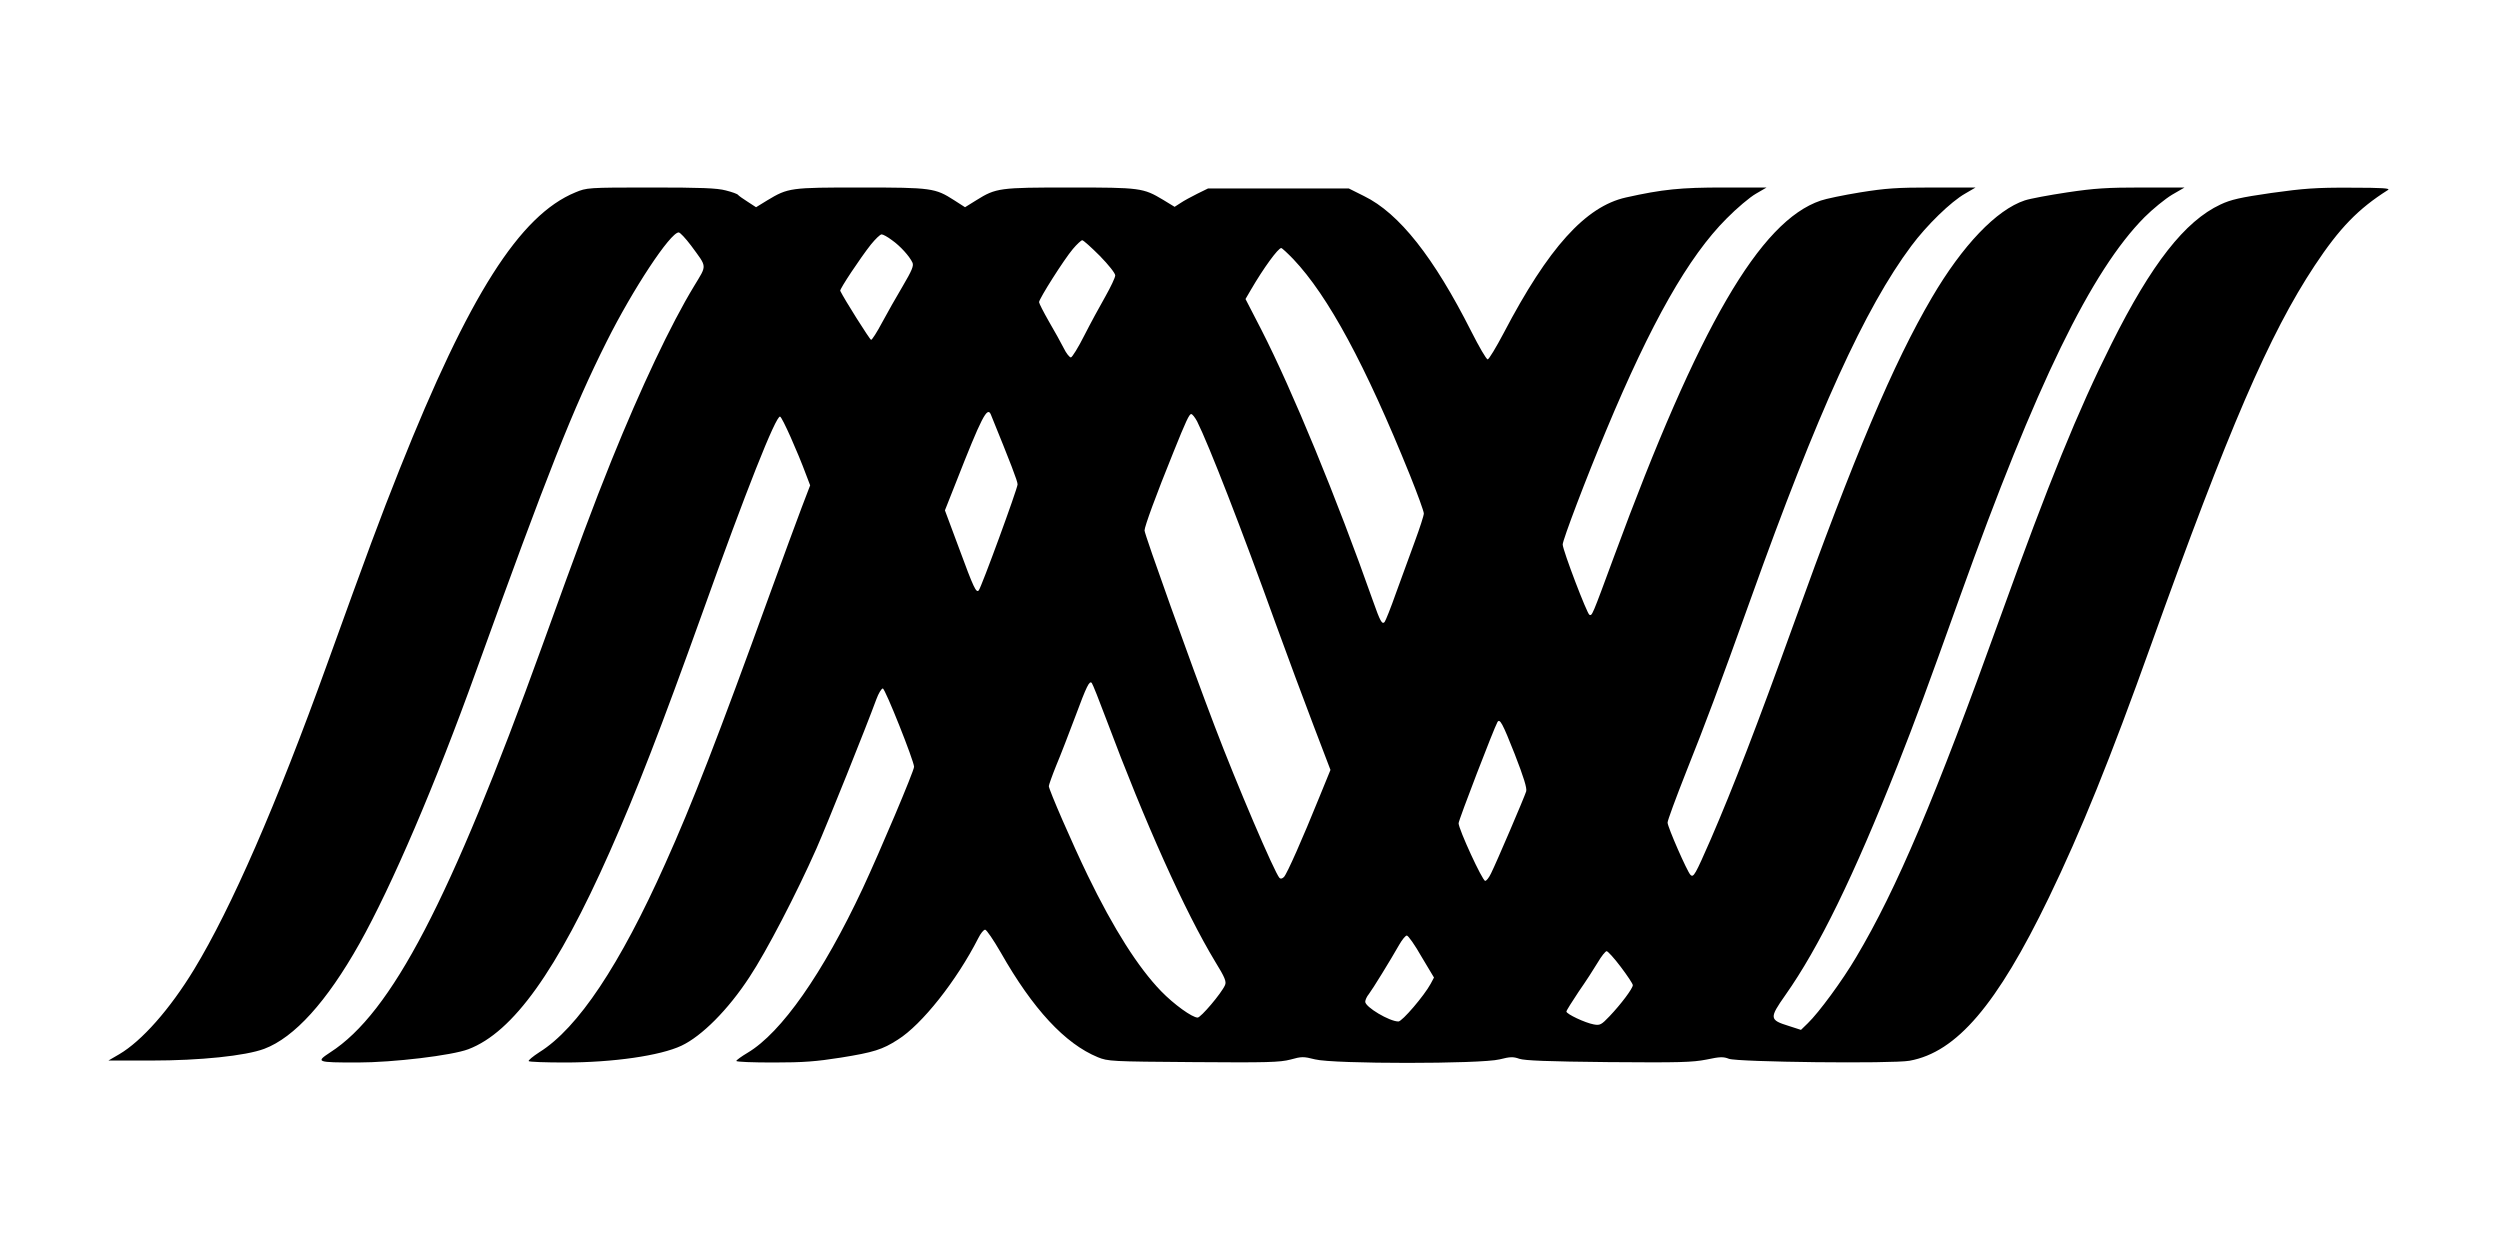 <?xml version="1.0" standalone="no"?>
<!DOCTYPE svg PUBLIC "-//W3C//DTD SVG 20010904//EN"
 "http://www.w3.org/TR/2001/REC-SVG-20010904/DTD/svg10.dtd">
<svg version="1.0" xmlns="http://www.w3.org/2000/svg"
 width="1280pt" height="640pt" viewBox="0 0 1280 640"
 preserveAspectRatio="xMidYMid meet">
<g transform="translate(0,640) scale(0.1,-0.1)"
fill="#000000" stroke="none">
<path d="M2946 5415 c-285 -117 -545 -527 -899 -1415 -104 -261 -163 -421
-372 -1000 -260 -721 -491 -1250 -681 -1563 -124 -204 -268 -367 -384 -435
l-55 -32 220 0 c249 0 482 24 578 60 154 58 320 241 487 538 166 296 389 816
598 1397 369 1022 496 1343 668 1686 134 268 326 559 369 559 7 0 35 -30 63
-67 84 -115 83 -96 15 -209 -119 -196 -272 -520 -422 -891 -96 -239 -164 -421
-356 -953 -471 -1302 -770 -1876 -1084 -2078 -76 -50 -71 -52 140 -52 181 0
483 36 567 68 229 87 454 402 724 1011 137 309 261 629 475 1225 221 619 376
1010 397 1003 11 -3 90 -181 133 -297 l21 -55 -44 -115 c-24 -63 -96 -259
-160 -435 -268 -740 -401 -1083 -538 -1387 -232 -519 -447 -842 -644 -965 -34
-22 -59 -43 -55 -46 3 -4 87 -7 185 -7 247 0 489 35 597 86 104 49 239 184
348 351 87 131 242 430 343 658 55 125 255 623 307 765 11 30 26 55 33 55 12
0 160 -372 160 -401 0 -21 -174 -432 -263 -623 -204 -435 -416 -738 -589 -841
-32 -19 -58 -38 -58 -42 0 -5 85 -8 190 -8 154 0 218 5 345 25 168 27 213 41
292 92 123 77 301 302 412 520 12 24 27 43 35 43 7 0 43 -53 80 -117 164 -289
329 -467 497 -536 52 -21 67 -22 489 -25 381 -3 443 -1 497 13 57 16 67 16
126 1 94 -24 850 -24 945 0 55 14 70 14 101 3 27 -9 143 -14 456 -17 367 -3
430 -1 502 13 70 15 87 15 115 4 43 -17 837 -26 925 -10 241 44 447 285 713
835 164 339 314 709 524 1296 397 1107 605 1589 837 1940 127 192 223 291 375
387 15 9 -25 12 -191 12 -178 1 -240 -4 -406 -27 -159 -23 -207 -34 -260 -59
-182 -85 -353 -303 -558 -713 -173 -345 -321 -710 -566 -1390 -337 -937 -534
-1402 -741 -1750 -71 -121 -192 -285 -248 -339 l-35 -34 -62 20 c-100 31 -101
40 -18 158 172 244 350 609 574 1175 95 241 151 393 320 865 390 1089 673
1669 945 1943 42 42 106 94 141 115 l64 37 -216 0 c-179 0 -245 -4 -385 -25
-93 -14 -190 -32 -217 -41 -145 -48 -319 -230 -476 -498 -197 -336 -396 -806
-711 -1681 -185 -513 -306 -826 -420 -1090 -81 -185 -89 -200 -105 -184 -17
17 -116 243 -117 267 -1 9 42 125 94 257 106 266 162 416 334 895 338 945 583
1484 820 1801 78 105 203 227 276 268 l53 31 -218 0 c-187 0 -241 -4 -373 -25
-86 -14 -177 -33 -202 -42 -311 -105 -624 -644 -1058 -1822 -115 -312 -112
-303 -126 -299 -12 4 -136 329 -137 360 -1 21 122 345 222 583 231 554 422
891 617 1086 52 53 120 110 150 127 l55 32 -221 0 c-218 0 -311 -9 -499 -51
-207 -46 -398 -258 -626 -694 -39 -74 -76 -135 -82 -135 -7 0 -44 64 -84 143
-192 380 -369 605 -549 693 l-78 39 -360 0 -361 0 -55 -27 c-30 -15 -69 -36
-85 -47 l-31 -20 -59 36 c-102 61 -116 63 -476 63 -362 0 -379 -2 -480 -65
l-58 -36 -56 36 c-97 62 -114 65 -477 65 -362 0 -372 -1 -480 -66 l-57 -35
-43 28 c-24 15 -46 31 -49 35 -3 5 -31 15 -63 23 -45 12 -126 15 -384 15 -324
0 -328 -1 -386 -25z m1620 -244 c43 -30 91 -83 106 -116 7 -16 -3 -40 -50
-120 -33 -55 -80 -139 -106 -187 -26 -49 -51 -88 -56 -88 -6 0 -138 209 -158
251 -4 8 104 170 157 237 23 28 47 52 55 52 7 0 31 -13 52 -29z m1065 -81 c45
-46 79 -89 79 -100 0 -11 -23 -59 -50 -107 -28 -49 -77 -139 -108 -200 -31
-62 -63 -113 -69 -113 -7 0 -24 21 -37 48 -13 26 -47 87 -75 135 -28 49 -51
94 -51 100 0 17 128 219 173 272 21 25 43 45 48 45 6 0 46 -36 90 -80z m991
-17 c178 -188 368 -539 597 -1106 39 -97 71 -185 71 -196 0 -11 -21 -75 -46
-143 -25 -68 -68 -186 -96 -263 -27 -77 -54 -144 -59 -150 -13 -13 -22 2 -60
110 -184 522 -413 1078 -571 1387 l-81 157 28 48 c64 110 139 213 155 213 4 0
32 -26 62 -57z m-1549 -795 c102 -251 137 -341 137 -358 0 -21 -186 -529 -199
-543 -13 -14 -26 13 -100 214 l-73 196 57 144 c131 334 160 390 178 347z
m1056 -35 c60 -120 226 -546 405 -1043 57 -157 143 -388 191 -514 l87 -228
-58 -142 c-85 -210 -164 -389 -180 -406 -9 -9 -17 -11 -23 -5 -25 26 -220 482
-333 780 -121 317 -358 979 -358 999 0 20 58 179 148 401 65 162 81 195 91
195 6 0 19 -17 30 -37z m-464 -1528 c197 -526 401 -981 557 -1239 50 -81 58
-102 50 -120 -19 -43 -124 -166 -140 -166 -28 0 -122 68 -187 135 -118 122
-243 319 -376 593 -78 161 -199 439 -199 457 0 6 17 54 38 106 22 52 65 164
97 249 59 159 73 187 85 173 4 -4 38 -89 75 -188z m2090 -175 c47 -121 64
-176 59 -192 -8 -27 -153 -366 -180 -420 -10 -21 -23 -38 -30 -38 -14 0 -136
265 -136 295 0 16 182 489 199 518 12 20 26 -6 88 -163z m-477 -1038 l64 -107
-17 -32 c-33 -61 -146 -193 -165 -193 -46 0 -170 74 -170 101 0 9 8 27 19 40
19 25 109 171 155 252 15 26 32 47 39 47 7 0 41 -48 75 -108z m1020 -52 c34
-45 62 -87 62 -94 0 -17 -61 -98 -119 -159 -42 -44 -49 -48 -81 -42 -44 8
-140 53 -140 66 0 5 29 51 63 102 35 50 79 118 98 150 18 31 39 57 45 57 6 0
39 -36 72 -80z"/>
</g>
</svg>

